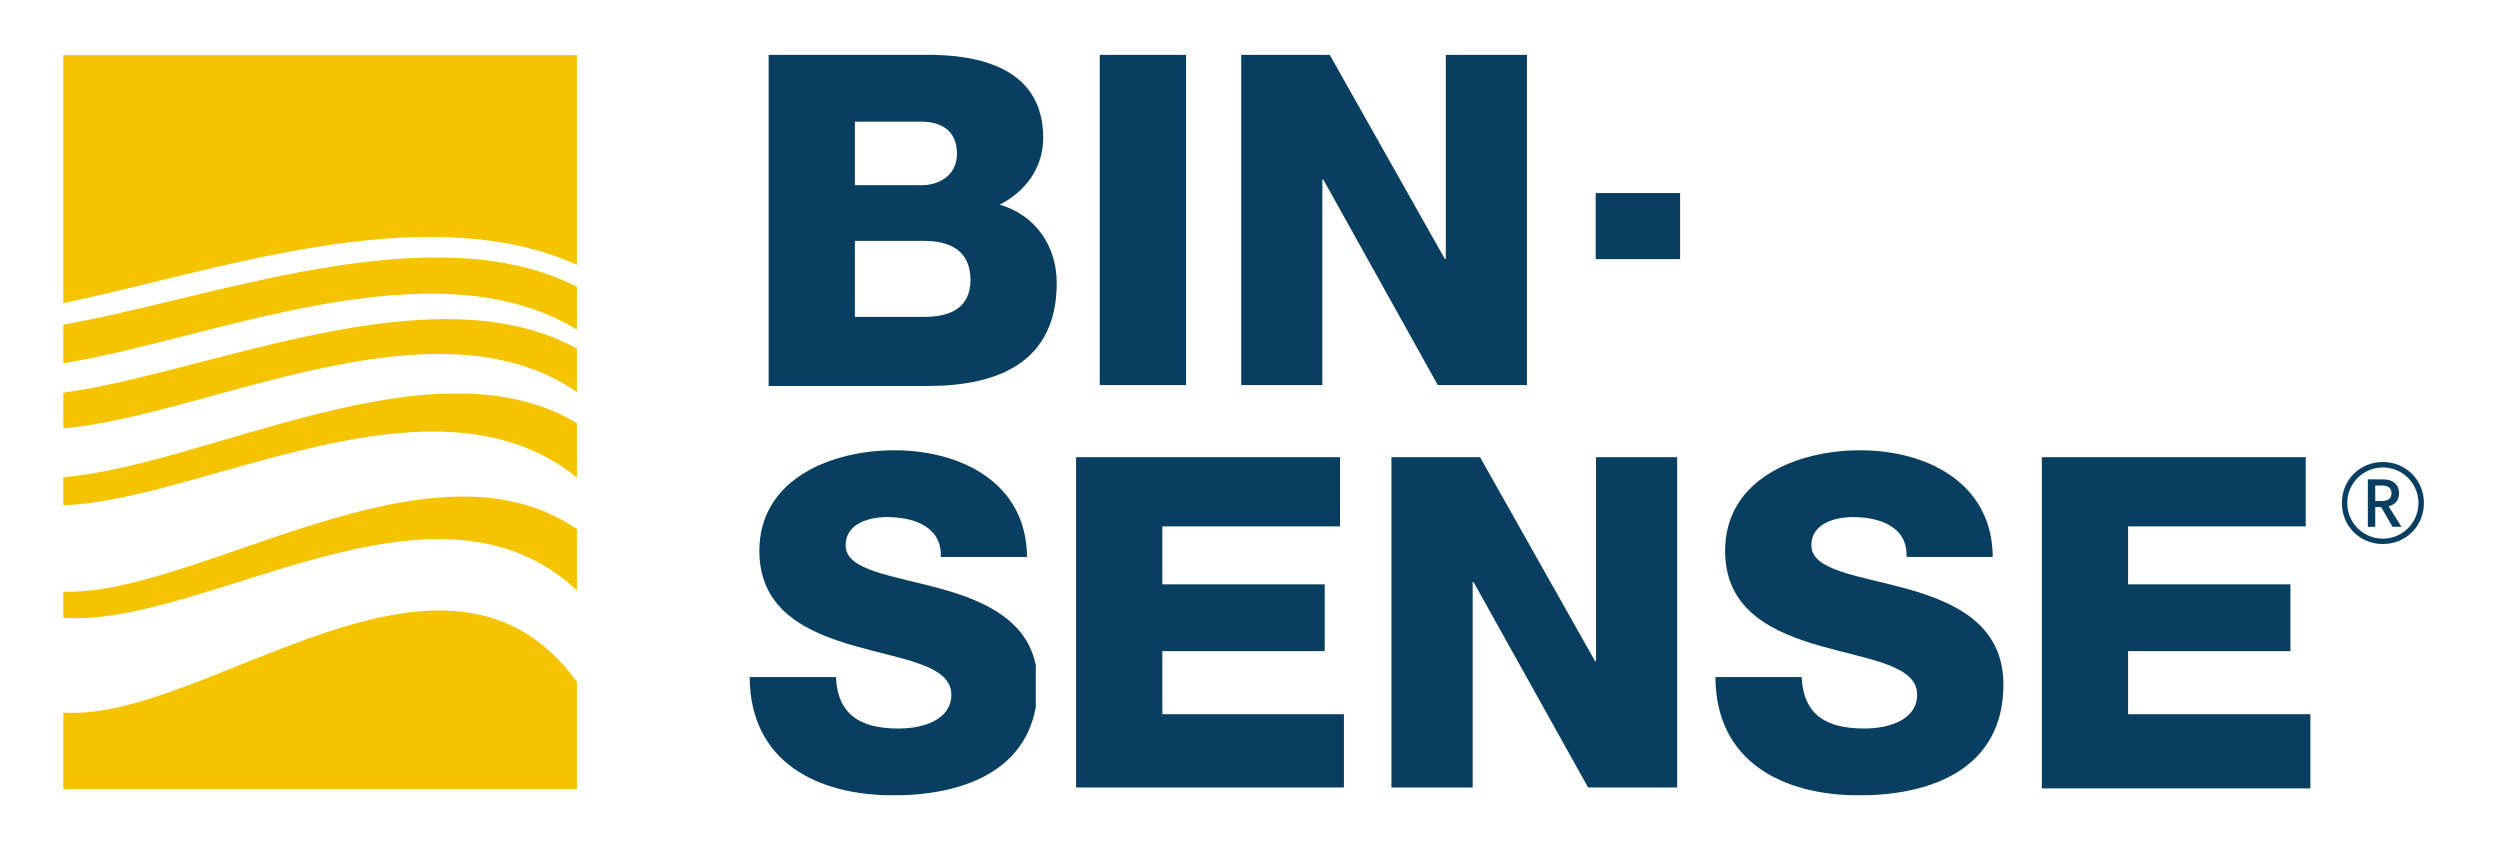 <?xml version="1.0" encoding="UTF-8"?> <svg xmlns="http://www.w3.org/2000/svg" xmlns:xlink="http://www.w3.org/1999/xlink" width="160" zoomAndPan="magnify" viewBox="0 0 120 41.25" height="55" preserveAspectRatio="xMidYMid meet" version="1.0"><defs><clipPath id="9c3e3a8b3d"><path d="M 3.039 15 L 27.695 15 L 27.695 20.609 L 3.039 20.609 Z M 3.039 15 " clip-rule="nonzero"></path></clipPath><clipPath id="60b920c5a4"><path d="M 27.691 18.816 L 27.691 16.727 C 20.75 12.93 9.965 17.91 3.039 18.848 L 3.039 20.562 C 9.93 19.961 20.777 14.09 27.691 18.812 " clip-rule="nonzero"></path></clipPath><clipPath id="dd23eb4c25"><path d="M 3.039 12 L 27.695 12 L 27.695 17.438 L 3.039 17.438 Z M 3.039 12 " clip-rule="nonzero"></path></clipPath><clipPath id="6273de295f"><path d="M 3.039 15.578 L 3.039 17.434 C 9.957 16.348 20.758 11.586 27.691 15.82 L 27.691 13.766 C 20.734 10.199 9.98 14.395 3.039 15.578 " clip-rule="nonzero"></path></clipPath><clipPath id="9a51c346b1"><path d="M 3.039 18 L 27.695 18 L 27.695 24.305 L 3.039 24.305 Z M 3.039 18 " clip-rule="nonzero"></path></clipPath><clipPath id="6a0554d527"><path d="M 27.691 22.922 L 27.691 20.309 C 20.77 16.164 9.945 22.332 3.039 22.906 L 3.039 24.25 C 9.605 24.066 20.816 17.348 27.691 22.922 " clip-rule="nonzero"></path></clipPath><clipPath id="ba7d6329d8"><path d="M 3.039 23 L 27.695 23 L 27.695 30 L 3.039 30 Z M 3.039 23 " clip-rule="nonzero"></path></clipPath><clipPath id="8d920fcb27"><path d="M 27.691 28.34 L 27.691 25.398 C 20.633 20.535 9.469 28.594 3.039 28.402 L 3.039 29.652 C 9.848 30.129 20.84 21.922 27.691 28.34 " clip-rule="nonzero"></path></clipPath><clipPath id="d0aa6d59d6"><path d="M 3.039 29 L 27.695 29 L 27.695 38 L 3.039 38 Z M 3.039 29 " clip-rule="nonzero"></path></clipPath><clipPath id="5eb30d2080"><path d="M 18.844 37.871 L 27.691 37.871 L 27.691 32.727 C 21.395 24.043 9.848 34.68 3.039 34.203 L 3.039 37.871 Z M 18.844 37.871 " clip-rule="nonzero"></path></clipPath><clipPath id="2517b458c3"><path d="M 3.039 2.645 L 27.695 2.645 L 27.695 14.621 L 3.039 14.621 Z M 3.039 2.645 " clip-rule="nonzero"></path></clipPath><clipPath id="ad3cee898c"><path d="M 27.691 12.711 L 27.691 2.645 L 3.039 2.645 L 3.039 14.547 C 9.977 13.145 20.305 9.375 27.691 12.711 " clip-rule="nonzero"></path></clipPath><clipPath id="da89eff8e7"><path d="M 35.984 21.613 L 49.895 21.613 L 49.895 38.344 L 35.984 38.344 Z M 35.984 21.613 " clip-rule="nonzero"></path></clipPath><clipPath id="8c586d249c"><path d="M 40.125 32.5 C 40.211 34.371 41.371 34.969 43.129 34.969 C 44.375 34.969 45.664 34.523 45.664 33.344 C 45.664 31.941 43.395 31.676 41.102 31.027 C 38.832 30.383 36.449 29.359 36.449 26.441 C 36.449 22.969 39.945 21.613 42.93 21.613 C 46.09 21.613 49.273 23.148 49.297 26.734 L 45.156 26.734 C 45.223 25.285 43.863 24.82 42.594 24.82 C 41.703 24.82 40.59 25.133 40.59 26.176 C 40.59 27.402 42.883 27.625 45.199 28.27 C 47.492 28.914 49.809 29.984 49.809 32.855 C 49.809 36.887 46.379 38.176 42.883 38.176 C 39.23 38.176 36.004 36.574 35.984 32.5 Z M 40.125 32.5 " clip-rule="nonzero"></path></clipPath><clipPath id="41b079a3d2"><path d="M 36.895 2.59 L 50.809 2.59 L 50.809 18.613 L 36.895 18.613 Z M 36.895 2.59 " clip-rule="nonzero"></path></clipPath><clipPath id="908770d72a"><path d="M 41.035 15.211 L 44.352 15.211 C 45.668 15.211 46.582 14.746 46.582 13.43 C 46.582 12.031 45.602 11.562 44.352 11.562 L 41.035 11.562 Z M 41.035 8.891 L 44.242 8.891 C 44.953 8.891 45.934 8.512 45.934 7.375 C 45.934 6.219 45.109 5.84 44.242 5.84 L 41.035 5.84 Z M 36.895 2.633 L 44.328 2.633 C 47.07 2.59 50.074 3.301 50.074 6.617 C 50.074 8.043 49.227 9.199 47.984 9.824 C 49.676 10.312 50.723 11.781 50.723 13.586 C 50.723 17.371 47.938 18.527 44.531 18.527 L 36.895 18.527 Z M 36.895 2.633 " clip-rule="nonzero"></path></clipPath><clipPath id="5c36e52e6f"><path d="M 52.789 2.633 L 56.93 2.633 L 56.93 18.527 L 52.789 18.527 Z M 52.789 2.633 " clip-rule="nonzero"></path></clipPath><clipPath id="1cd1bd0d8d"><path d="M 51.652 21.945 L 64.32 21.945 L 64.32 25.266 L 51.652 25.266 Z M 51.652 25.266 L 55.793 25.266 L 55.793 28.047 L 51.652 28.047 Z M 51.652 28.047 L 63.586 28.047 L 63.586 31.254 L 51.652 31.254 Z M 51.652 31.254 L 55.793 31.254 L 55.793 34.281 L 51.652 34.281 Z M 51.652 34.281 L 64.543 34.281 L 64.543 37.844 L 51.652 37.844 Z M 51.652 34.281 " clip-rule="nonzero"></path></clipPath><clipPath id="bd90830eba"><path d="M 59.578 2.633 L 73.316 2.633 L 73.316 18.66 L 59.578 18.66 Z M 59.578 2.633 " clip-rule="nonzero"></path></clipPath><clipPath id="b850567aa8"><path d="M 59.578 2.633 L 63.828 2.633 L 69.352 12.43 L 69.398 12.43 L 69.398 2.633 L 73.293 2.633 L 73.293 18.527 L 69.039 18.527 L 63.52 8.621 L 63.473 8.621 L 63.473 18.527 L 59.578 18.527 Z M 59.578 2.633 " clip-rule="nonzero"></path></clipPath><clipPath id="6478f8eee0"><path d="M 66.789 21.945 L 80.527 21.945 L 80.527 37.973 L 66.789 37.973 Z M 66.789 21.945 " clip-rule="nonzero"></path></clipPath><clipPath id="ec759eb8bb"><path d="M 66.789 21.945 L 71.043 21.945 L 76.566 31.742 L 76.609 31.742 L 76.609 21.945 L 80.504 21.945 L 80.504 37.844 L 76.254 37.844 L 70.73 27.938 L 70.688 27.938 L 70.688 37.844 L 66.789 37.844 Z M 66.789 21.945 " clip-rule="nonzero"></path></clipPath><clipPath id="bf941a0374"><path d="M 76.594 9.266 L 80.664 9.266 L 80.664 12.484 L 76.594 12.484 Z M 76.594 9.266 " clip-rule="nonzero"></path></clipPath><clipPath id="9fb5cfd4f4"><path d="M 82.34 21.613 L 96.25 21.613 L 96.25 38.344 L 82.34 38.344 Z M 82.34 21.613 " clip-rule="nonzero"></path></clipPath><clipPath id="b4152ac4fc"><path d="M 86.48 32.5 C 86.57 34.371 87.727 34.969 89.484 34.969 C 90.73 34.969 92.023 34.523 92.023 33.344 C 92.023 31.941 89.754 31.676 87.457 31.027 C 85.188 30.383 82.805 29.359 82.805 26.441 C 82.805 22.969 86.301 21.613 89.285 21.613 C 92.445 21.613 95.629 23.148 95.652 26.734 L 91.512 26.734 C 91.578 25.285 90.223 24.82 88.953 24.82 C 88.059 24.82 86.945 25.133 86.945 26.176 C 86.945 27.402 89.242 27.625 91.555 28.27 C 93.848 28.914 96.164 29.984 96.164 32.855 C 96.164 36.887 92.734 38.176 89.242 38.176 C 85.59 38.176 82.359 36.574 82.34 32.5 Z M 86.48 32.5 " clip-rule="nonzero"></path></clipPath><clipPath id="cd14308716"><path d="M 98.008 21.945 L 110.676 21.945 L 110.676 25.266 L 98.008 25.266 Z M 98.008 25.266 L 102.148 25.266 L 102.148 28.047 L 98.008 28.047 Z M 98.008 28.047 L 109.941 28.047 L 109.941 31.254 L 98.008 31.254 Z M 98.008 31.254 L 102.148 31.254 L 102.148 34.281 L 98.008 34.281 Z M 98.008 34.281 L 110.898 34.281 L 110.898 37.844 L 98.008 37.844 Z M 98.008 34.281 " clip-rule="nonzero"></path></clipPath><clipPath id="7d5c4e125d"><path d="M 112.273 22.121 L 116.5 22.121 L 116.5 26.172 L 112.273 26.172 Z M 112.273 22.121 " clip-rule="nonzero"></path></clipPath><clipPath id="1b688db2d7"><path d="M 114.316 23.305 L 114.012 23.305 L 114.012 24.047 L 114.316 24.047 C 114.559 24.047 114.793 23.977 114.793 23.676 C 114.793 23.371 114.559 23.305 114.316 23.305 M 115.27 25.285 L 114.84 25.285 L 114.297 24.34 L 114.012 24.34 L 114.012 25.285 L 113.656 25.285 L 113.656 23.008 L 114.445 23.012 C 114.82 23.012 115.156 23.246 115.156 23.668 C 115.156 24.094 114.863 24.254 114.652 24.301 Z M 114.379 22.438 C 113.434 22.438 112.668 23.199 112.668 24.145 C 112.668 25.094 113.43 25.855 114.379 25.855 C 115.316 25.855 116.086 25.094 116.086 24.145 C 116.086 23.199 115.32 22.438 114.379 22.438 M 114.379 26.113 C 113.27 26.113 112.41 25.254 112.41 24.145 C 112.41 23.039 113.27 22.176 114.379 22.176 C 115.48 22.176 116.348 23.039 116.348 24.145 C 116.348 25.254 115.48 26.113 114.379 26.113 " clip-rule="nonzero"></path></clipPath></defs><g clip-path="url(#9c3e3a8b3d)"><g clip-path="url(#60b920c5a4)"><path fill="#f4c400" d="M 2.16 1.766 L 28.578 1.766 L 28.578 38.746 L 2.16 38.746 Z M 2.16 1.766 " fill-opacity="1" fill-rule="nonzero"></path></g></g><g clip-path="url(#dd23eb4c25)"><g clip-path="url(#6273de295f)"><path fill="#f4c400" d="M 2.16 1.766 L 28.578 1.766 L 28.578 38.746 L 2.16 38.746 Z M 2.16 1.766 " fill-opacity="1" fill-rule="nonzero"></path></g></g><g clip-path="url(#9a51c346b1)"><g clip-path="url(#6a0554d527)"><path fill="#f4c400" d="M 2.16 1.766 L 28.578 1.766 L 28.578 38.746 L 2.16 38.746 Z M 2.16 1.766 " fill-opacity="1" fill-rule="nonzero"></path></g></g><g clip-path="url(#ba7d6329d8)"><g clip-path="url(#8d920fcb27)"><path fill="#f4c400" d="M 2.16 1.766 L 28.578 1.766 L 28.578 38.746 L 2.16 38.746 Z M 2.16 1.766 " fill-opacity="1" fill-rule="nonzero"></path></g></g><g clip-path="url(#d0aa6d59d6)"><g clip-path="url(#5eb30d2080)"><path fill="#f4c400" d="M 2.16 1.766 L 28.578 1.766 L 28.578 38.746 L 2.16 38.746 Z M 2.16 1.766 " fill-opacity="1" fill-rule="nonzero"></path></g></g><g clip-path="url(#2517b458c3)"><g clip-path="url(#ad3cee898c)"><path fill="#f4c400" d="M 2.16 1.766 L 28.578 1.766 L 28.578 38.746 L 2.16 38.746 Z M 2.16 1.766 " fill-opacity="1" fill-rule="nonzero"></path></g></g><g clip-path="url(#da89eff8e7)"><g clip-path="url(#8c586d249c)"><path fill="#083f61" d="M 35.984 21.613 L 49.719 21.613 L 49.719 38.168 L 35.984 38.168 Z M 35.984 21.613 " fill-opacity="1" fill-rule="nonzero"></path></g></g><g clip-path="url(#41b079a3d2)"><g clip-path="url(#908770d72a)"><path fill="#083f61" d="M 36.895 2.59 L 50.809 2.59 L 50.809 18.613 L 36.895 18.613 Z M 36.895 2.59 " fill-opacity="1" fill-rule="nonzero"></path></g></g><g clip-path="url(#5c36e52e6f)"><path fill="#083f61" d="M 52.789 2.633 L 57.016 2.633 L 57.016 18.484 L 52.789 18.484 Z M 52.789 2.633 " fill-opacity="1" fill-rule="nonzero"></path></g><g clip-path="url(#1cd1bd0d8d)"><path fill="#083f61" d="M 51.652 21.945 L 64.508 21.945 L 64.508 37.797 L 51.652 37.797 Z M 51.652 21.945 " fill-opacity="1" fill-rule="nonzero"></path></g><g clip-path="url(#bd90830eba)"><g clip-path="url(#b850567aa8)"><path fill="#083f61" d="M 59.578 2.633 L 73.316 2.633 L 73.316 18.484 L 59.578 18.484 Z M 59.578 2.633 " fill-opacity="1" fill-rule="nonzero"></path></g></g><g clip-path="url(#6478f8eee0)"><g clip-path="url(#ec759eb8bb)"><path fill="#083f61" d="M 66.789 21.945 L 80.527 21.945 L 80.527 37.797 L 66.789 37.797 Z M 66.789 21.945 " fill-opacity="1" fill-rule="nonzero"></path></g></g><g clip-path="url(#bf941a0374)"><path fill="#083f61" d="M 76.594 9.266 L 80.645 9.266 L 80.645 12.438 L 76.594 12.438 Z M 76.594 9.266 " fill-opacity="1" fill-rule="nonzero"></path></g><g clip-path="url(#9fb5cfd4f4)"><g clip-path="url(#b4152ac4fc)"><path fill="#083f61" d="M 82.34 21.613 L 96.25 21.613 L 96.25 38.168 L 82.34 38.168 Z M 82.34 21.613 " fill-opacity="1" fill-rule="nonzero"></path></g></g><g clip-path="url(#cd14308716)"><path fill="#083f61" d="M 97.129 21.066 L 117.203 21.066 L 117.203 38.676 L 97.129 38.676 Z M 97.129 21.066 " fill-opacity="1" fill-rule="nonzero"></path></g><g clip-path="url(#7d5c4e125d)"><g clip-path="url(#1b688db2d7)"><path fill="#083f61" d="M 97.129 21.066 L 117.203 21.066 L 117.203 38.676 L 97.129 38.676 Z M 97.129 21.066 " fill-opacity="1" fill-rule="nonzero"></path></g></g></svg> 